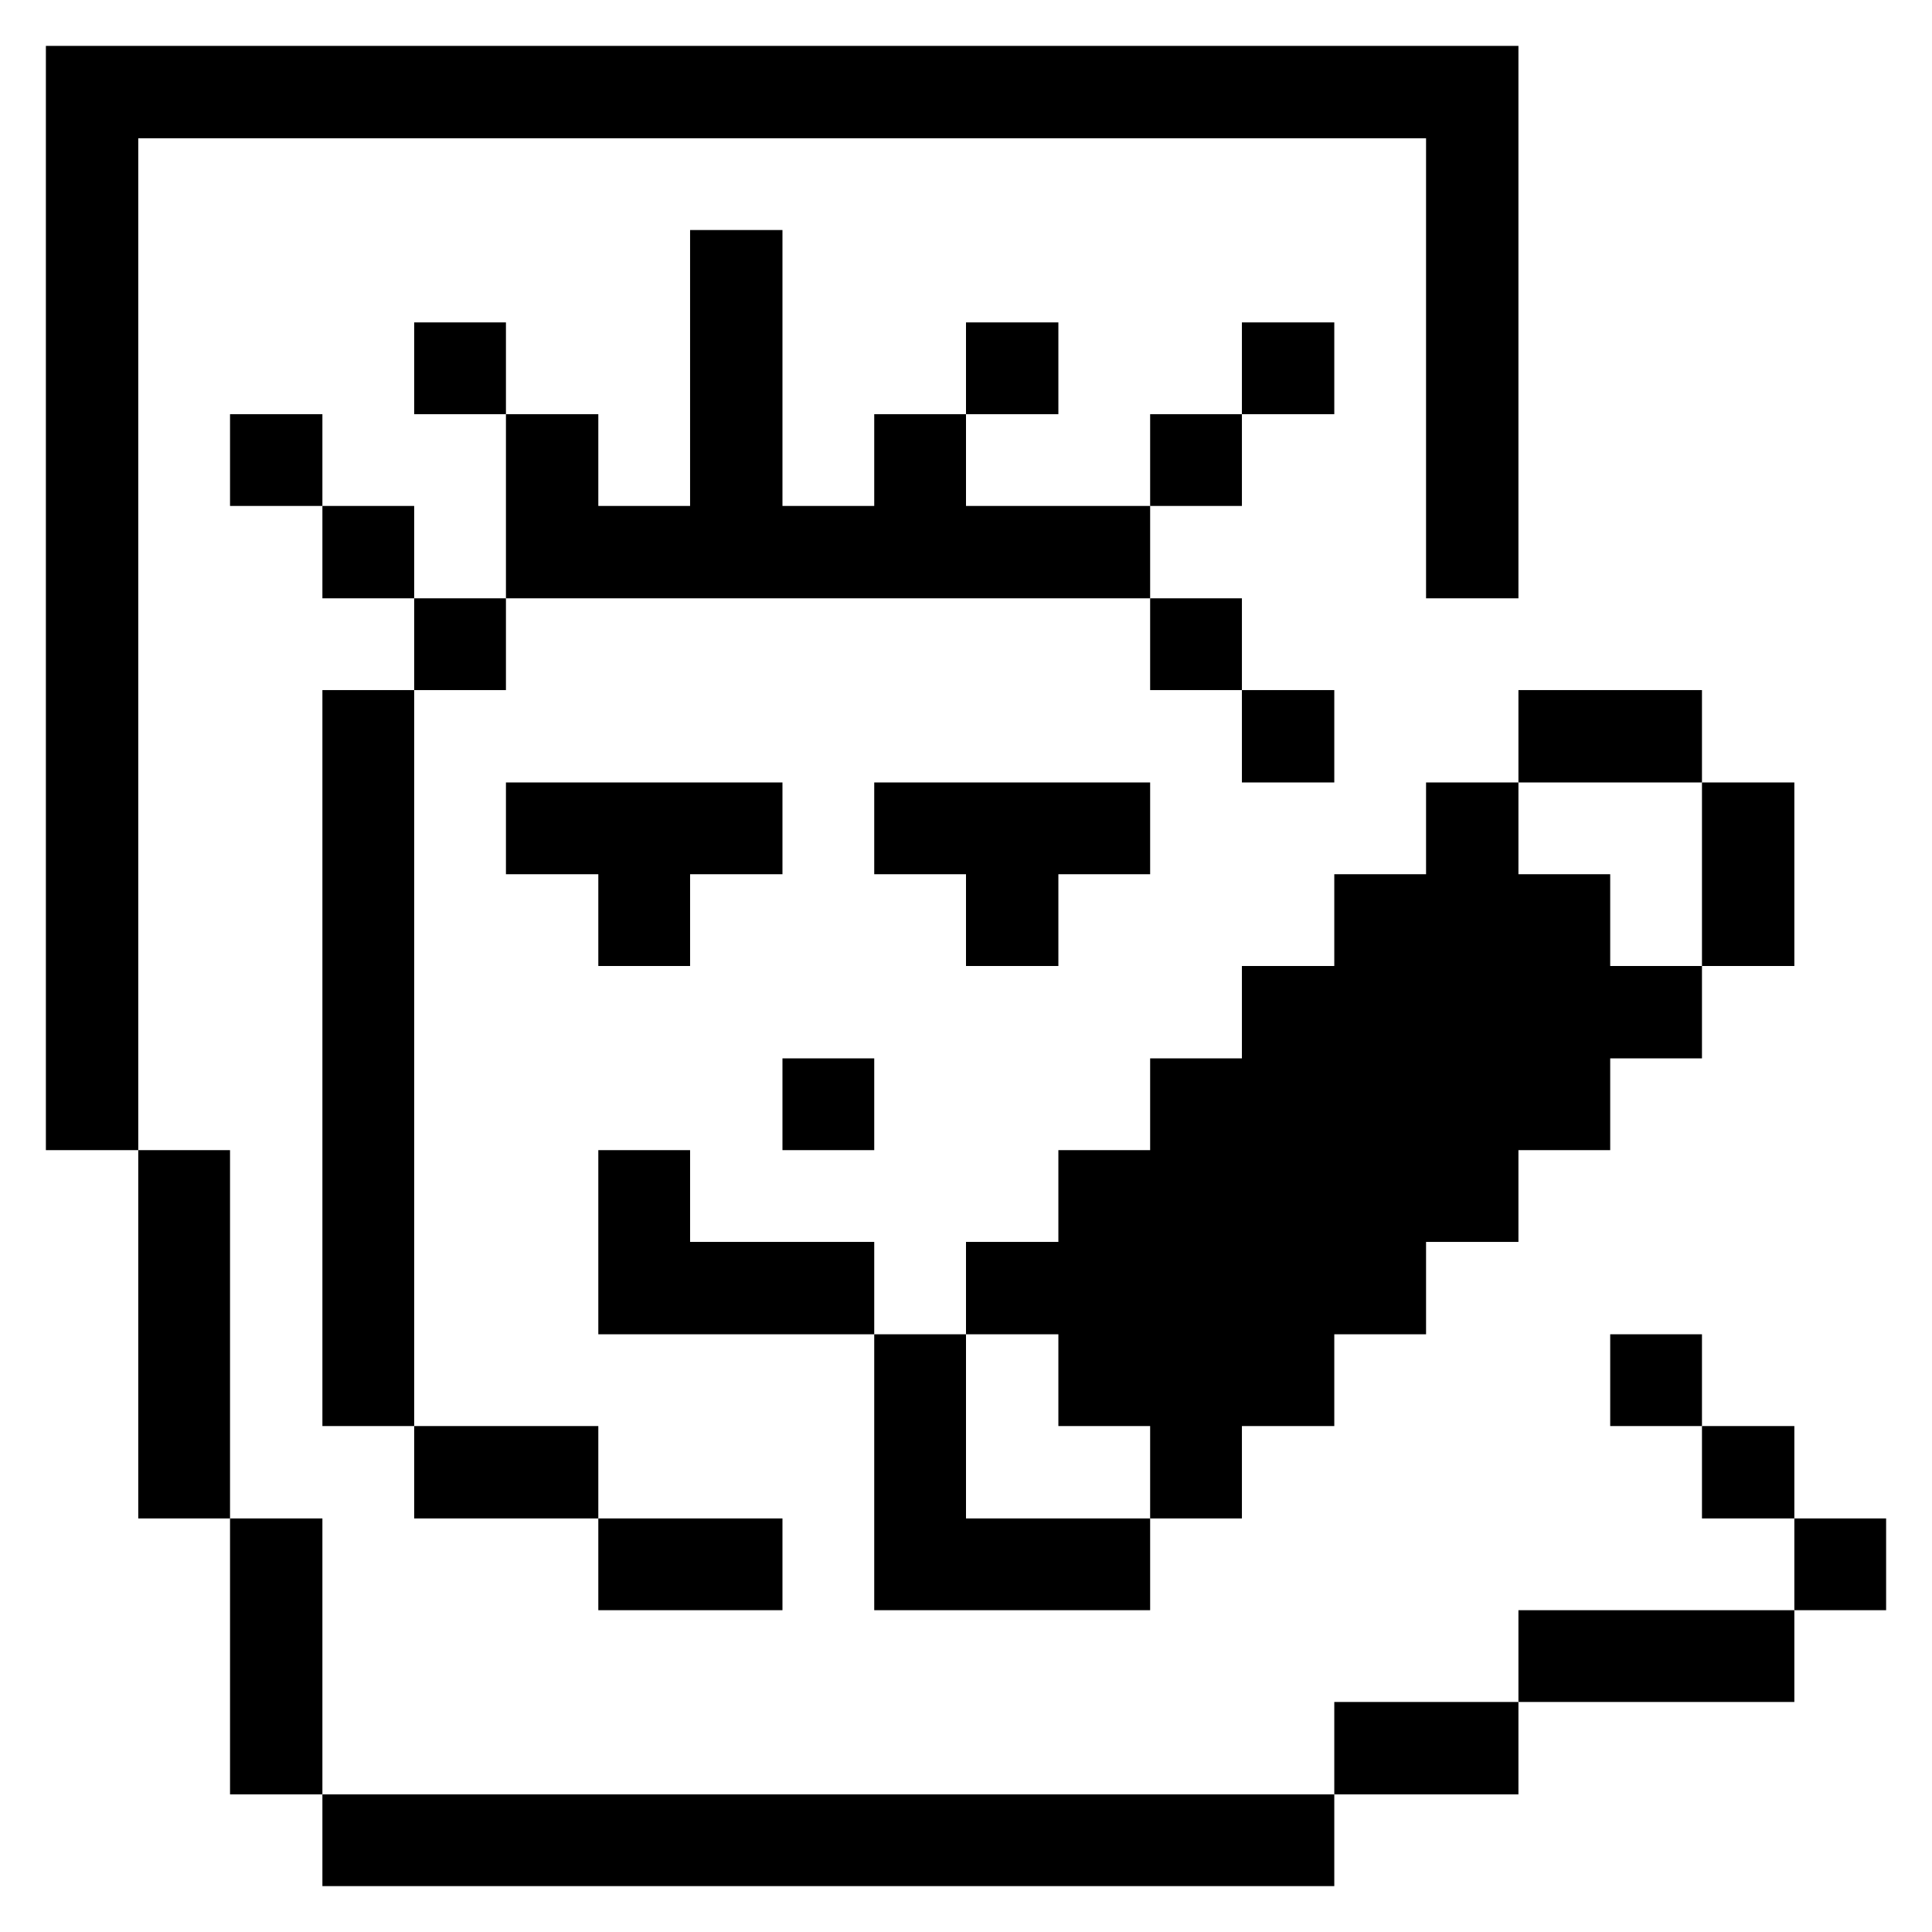 <svg xmlns="http://www.w3.org/2000/svg" viewBox="0 0 32 32" id="Content-Files-Draw-Content--Streamline-Pixel">
  <desc>
    Content Files Draw Content Streamline Icon: https://streamlinehq.com
  </desc>
  <title>content-files-draw-content</title>
  <g>
    <path d="M29.72 25.15h1.52v1.52h-1.52Z" fill="#000000" stroke-width="1"></path>
    <path d="M28.19 23.62h1.53v1.53h-1.53Z" fill="#000000" stroke-width="1"></path>
    <path d="M28.19 12.96h1.53V16h-1.53Z" fill="#000000" stroke-width="1"></path>
    <path d="M25.15 26.67h4.57v1.52h-4.57Z" fill="#000000" stroke-width="1"></path>
    <path d="M26.67 22.1h1.52v1.52h-1.52Z" fill="#000000" stroke-width="1"></path>
    <path d="m26.67 14.48 -1.52 0 0 -1.52 -1.53 0 0 1.52 -1.52 0 0 1.52 -1.53 0 0 1.53 -1.52 0 0 1.52 -1.52 0 0 1.52 -1.53 0 0 1.53 1.53 0 0 1.52 1.52 0 0 1.53 1.52 0 0 -1.53 1.53 0 0 -1.52 1.52 0 0 -1.53 1.53 0 0 -1.52 1.52 0 0 -1.52 1.52 0 0 -1.53 -1.52 0 0 -1.52z" fill="#000000" stroke-width="1"></path>
    <path d="M25.15 11.43h3.04v1.53h-3.04Z" fill="#000000" stroke-width="1"></path>
    <path d="M22.1 28.19h3.05v1.53H22.1Z" fill="#000000" stroke-width="1"></path>
    <path d="M20.57 11.43h1.53v1.53h-1.53Z" fill="#000000" stroke-width="1"></path>
    <path d="M20.57 5.34h1.53v1.52h-1.53Z" fill="#000000" stroke-width="1"></path>
    <path d="M5.34 29.72H22.1v1.52H5.34Z" fill="#000000" stroke-width="1"></path>
    <path d="M19.05 9.91h1.52v1.52h-1.52Z" fill="#000000" stroke-width="1"></path>
    <path d="M19.05 6.86h1.52v1.52h-1.52Z" fill="#000000" stroke-width="1"></path>
    <path d="m16 22.1 -1.52 0 0 4.57 4.57 0 0 -1.52 -3.05 0 0 -3.05z" fill="#000000" stroke-width="1"></path>
    <path d="m17.53 16 0 -1.52 1.52 0 0 -1.52 -4.57 0 0 1.52 1.52 0L16 16l1.53 0z" fill="#000000" stroke-width="1"></path>
    <path d="M16 5.34h1.53v1.52H16Z" fill="#000000" stroke-width="1"></path>
    <path d="m11.43 20.57 0 -1.52 -1.52 0 0 3.05 4.57 0 0 -1.53 -3.05 0z" fill="#000000" stroke-width="1"></path>
    <path d="M12.96 17.53h1.52v1.52h-1.52Z" fill="#000000" stroke-width="1"></path>
    <path d="M9.91 25.15h3.05v1.52H9.91Z" fill="#000000" stroke-width="1"></path>
    <path d="m11.43 16 0 -1.52 1.53 0 0 -1.52 -4.58 0 0 1.52 1.53 0 0 1.52 1.52 0z" fill="#000000" stroke-width="1"></path>
    <path d="m19.05 9.91 0 -1.53 -3.05 0 0 -1.52 -1.52 0 0 1.52 -1.52 0 0 -4.57 -1.53 0 0 4.57 -1.52 0 0 -1.52 -1.53 0 0 3.05 10.67 0z" fill="#000000" stroke-width="1"></path>
    <path d="M6.86 23.62h3.05v1.53H6.86Z" fill="#000000" stroke-width="1"></path>
    <path d="M6.86 9.91h1.52v1.52H6.86Z" fill="#000000" stroke-width="1"></path>
    <path d="M6.86 5.34h1.52v1.52H6.86Z" fill="#000000" stroke-width="1"></path>
    <path d="M5.34 11.43h1.52v12.19H5.34Z" fill="#000000" stroke-width="1"></path>
    <path d="M5.34 8.38h1.52v1.53H5.34Z" fill="#000000" stroke-width="1"></path>
    <path d="M3.81 25.15h1.53v4.57H3.81Z" fill="#000000" stroke-width="1"></path>
    <path d="M3.81 6.86h1.53v1.52H3.81Z" fill="#000000" stroke-width="1"></path>
    <path d="M2.29 19.05h1.52v6.1H2.29Z" fill="#000000" stroke-width="1"></path>
    <path d="m2.29 2.29 21.33 0 0 7.62 1.53 0 0 -9.15L0.76 0.76l0 18.29 1.53 0 0 -16.76z" fill="#000000" stroke-width="1"></path>
  </g>
</svg>